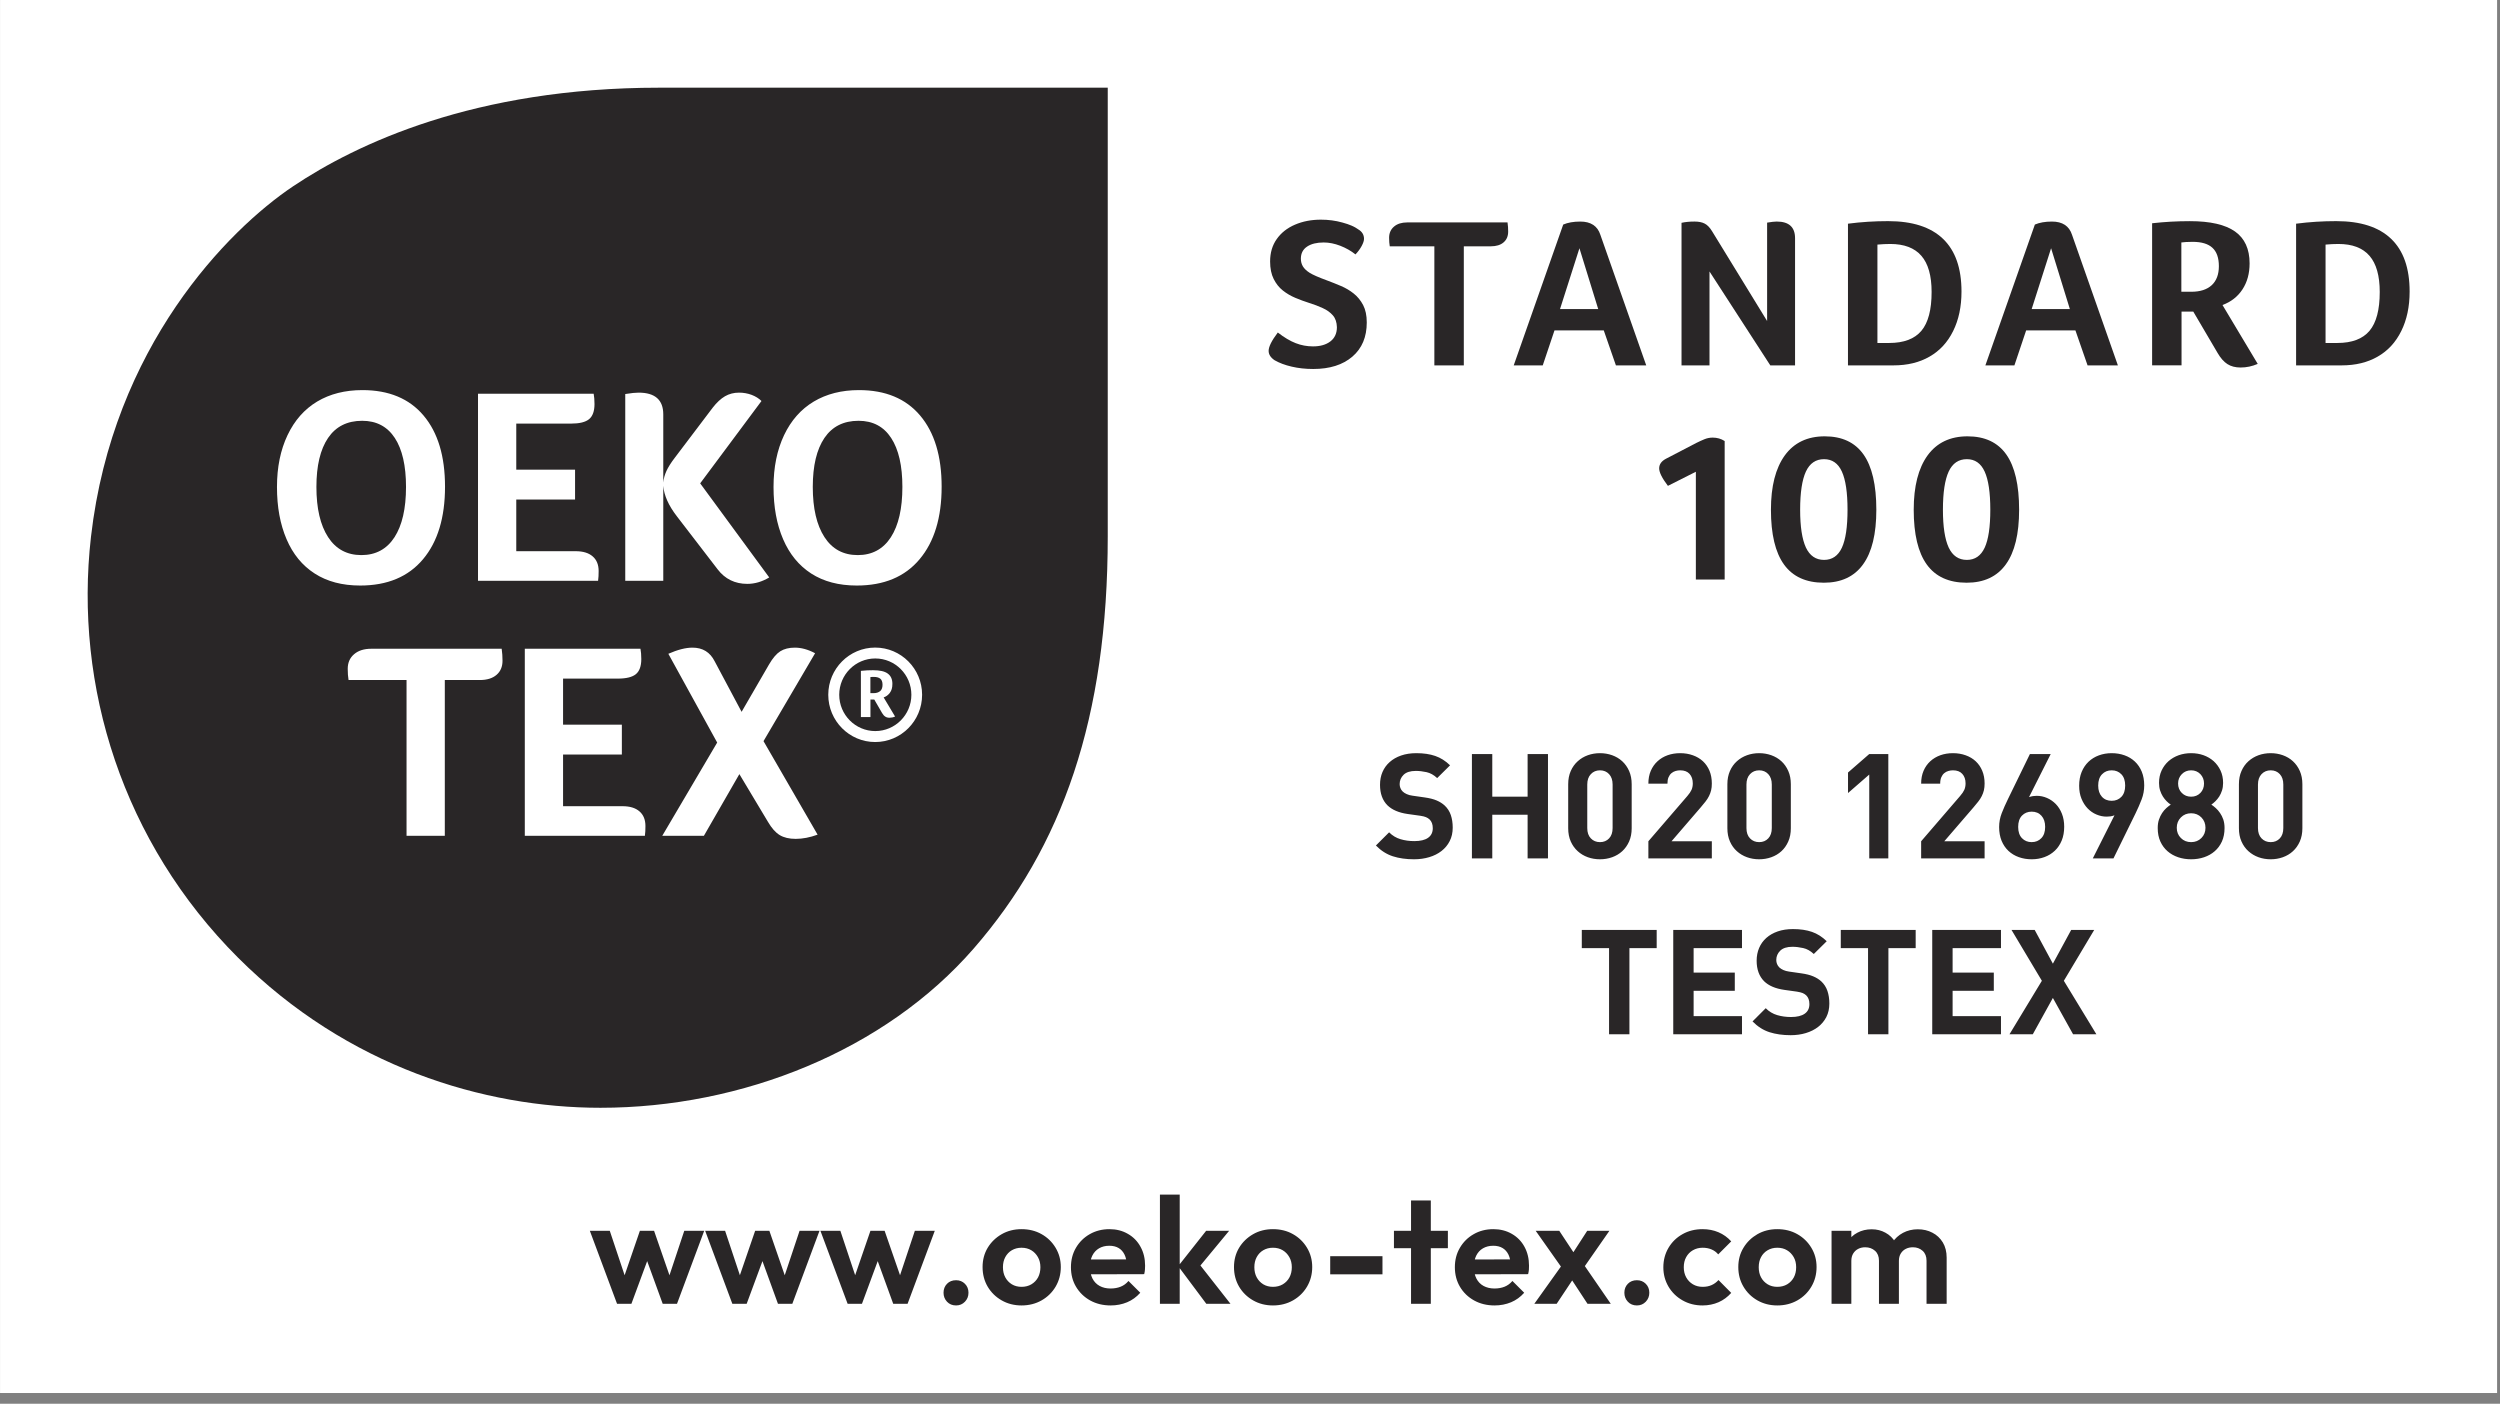<?xml version="1.0" encoding="UTF-8" standalone="no"?>
<!DOCTYPE svg PUBLIC "-//W3C//DTD SVG 1.1//EN" "http://www.w3.org/Graphics/SVG/1.1/DTD/svg11.dtd">
<svg width="100%" height="100%" viewBox="0 0 187 105" version="1.1" xmlns="http://www.w3.org/2000/svg" xmlns:xlink="http://www.w3.org/1999/xlink" xml:space="preserve" xmlns:serif="http://www.serif.com/" style="fill-rule:evenodd;clip-rule:evenodd;stroke-linejoin:round;stroke-miterlimit:2;">
    <rect x="0" y="0" width="187" height="105" fill="#808080" stroke="none"/>
    <g transform="matrix(1,0,0,1,-3284.74,-283.601)">
        <g transform="matrix(2.312,0,0,2.312,3273.34,269.313)">
            <rect x="4.932" y="6.18" width="80.787" height="45.068" style="fill:white;"/>
        </g>
        <g transform="matrix(2.312,0,0,2.312,3430.35,373.08)">
            <path d="M0,3.479L0,1.988C0,1.796 -0.042,1.631 -0.124,1.495C-0.208,1.358 -0.319,1.252 -0.46,1.18C-0.6,1.106 -0.758,1.069 -0.934,1.069C-1.11,1.069 -1.27,1.108 -1.413,1.184C-1.557,1.261 -1.672,1.368 -1.762,1.504C-1.852,1.641 -1.902,1.805 -1.912,1.998L-1.545,2.091C-1.545,1.997 -1.524,1.917 -1.484,1.852C-1.443,1.786 -1.389,1.736 -1.323,1.703C-1.256,1.668 -1.178,1.651 -1.09,1.651C-0.967,1.651 -0.863,1.69 -0.777,1.766C-0.693,1.842 -0.651,1.949 -0.651,2.086L-0.651,3.479L0,3.479ZM-1.545,3.479L-1.545,1.959C-1.545,1.776 -1.584,1.619 -1.662,1.487C-1.741,1.355 -1.846,1.252 -1.98,1.18C-2.113,1.106 -2.261,1.069 -2.425,1.069C-2.597,1.069 -2.752,1.106 -2.889,1.18C-3.026,1.252 -3.134,1.356 -3.214,1.489C-3.294,1.624 -3.333,1.782 -3.333,1.963L-3.084,2.091C-3.084,1.997 -3.063,1.917 -3.023,1.852C-2.982,1.786 -2.928,1.736 -2.862,1.703C-2.795,1.668 -2.719,1.651 -2.635,1.651C-2.507,1.651 -2.402,1.69 -2.317,1.766C-2.232,1.842 -2.19,1.949 -2.19,2.086L-2.19,3.479L-1.545,3.479ZM-3.084,1.118L-3.724,1.118L-3.724,3.479L-3.084,3.479L-3.084,1.118ZM-5.792,2.849C-5.883,2.793 -5.955,2.718 -6.005,2.624C-6.056,2.53 -6.08,2.42 -6.08,2.296C-6.08,2.172 -6.056,2.063 -6.005,1.969C-5.955,1.875 -5.883,1.8 -5.792,1.747C-5.702,1.693 -5.597,1.666 -5.48,1.666C-5.359,1.666 -5.253,1.693 -5.165,1.747C-5.075,1.8 -5.003,1.875 -4.949,1.969C-4.895,2.063 -4.869,2.172 -4.869,2.296C-4.869,2.42 -4.894,2.53 -4.944,2.624C-4.995,2.718 -5.066,2.793 -5.159,2.849C-5.252,2.904 -5.359,2.931 -5.48,2.931C-5.597,2.931 -5.702,2.904 -5.792,2.849M-4.829,3.369C-4.637,3.26 -4.486,3.111 -4.375,2.922C-4.264,2.733 -4.209,2.523 -4.209,2.291C-4.209,2.06 -4.265,1.852 -4.378,1.666C-4.49,1.48 -4.642,1.333 -4.832,1.226C-5.023,1.118 -5.238,1.065 -5.48,1.065C-5.718,1.065 -5.931,1.119 -6.123,1.228C-6.313,1.338 -6.464,1.484 -6.574,1.668C-6.686,1.852 -6.741,2.06 -6.741,2.291C-6.741,2.526 -6.686,2.737 -6.574,2.925C-6.464,3.112 -6.313,3.26 -6.123,3.369C-5.931,3.478 -5.718,3.533 -5.48,3.533C-5.238,3.533 -5.022,3.478 -4.829,3.369M-7.378,3.428C-7.22,3.358 -7.085,3.257 -6.97,3.127L-7.382,2.711C-7.447,2.783 -7.521,2.838 -7.606,2.875C-7.691,2.913 -7.786,2.931 -7.895,2.931C-8.012,2.931 -8.117,2.904 -8.21,2.849C-8.303,2.793 -8.375,2.718 -8.427,2.624C-8.479,2.53 -8.505,2.42 -8.505,2.296C-8.505,2.172 -8.479,2.063 -8.427,1.969C-8.375,1.875 -8.303,1.8 -8.21,1.747C-8.117,1.693 -8.012,1.666 -7.895,1.666C-7.79,1.666 -7.694,1.684 -7.609,1.72C-7.522,1.756 -7.45,1.809 -7.391,1.881L-6.97,1.46C-7.088,1.33 -7.225,1.232 -7.382,1.165C-7.537,1.099 -7.709,1.065 -7.895,1.065C-8.135,1.065 -8.353,1.118 -8.544,1.226C-8.737,1.333 -8.888,1.481 -8.999,1.668C-9.109,1.855 -9.166,2.066 -9.166,2.301C-9.166,2.53 -9.109,2.737 -8.999,2.925C-8.888,3.112 -8.737,3.26 -8.544,3.369C-8.353,3.478 -8.137,3.533 -7.899,3.533C-7.711,3.533 -7.536,3.497 -7.378,3.428M-9.735,3.413C-9.658,3.333 -9.62,3.236 -9.62,3.122C-9.62,3.005 -9.658,2.909 -9.735,2.832C-9.812,2.755 -9.907,2.717 -10.021,2.717C-10.142,2.717 -10.239,2.755 -10.314,2.832C-10.389,2.909 -10.427,3.005 -10.427,3.122C-10.427,3.236 -10.389,3.333 -10.314,3.413C-10.239,3.493 -10.142,3.533 -10.021,3.533C-9.907,3.533 -9.812,3.493 -9.735,3.413M-10.911,1.118L-11.629,1.118L-12.191,1.988L-11.816,2.418L-10.911,1.118ZM-12.617,3.479L-12.01,2.565L-12.377,2.13L-13.34,3.479L-12.617,3.479ZM-10.867,3.479L-11.835,2.072L-11.962,1.983L-12.533,1.118L-13.296,1.118L-12.372,2.428L-12.245,2.526L-11.62,3.479L-10.867,3.479ZM-14.093,3.43C-13.93,3.362 -13.789,3.259 -13.668,3.122L-14.049,2.741C-14.121,2.826 -14.206,2.888 -14.303,2.927C-14.401,2.966 -14.51,2.985 -14.631,2.985C-14.764,2.985 -14.881,2.957 -14.983,2.902C-15.084,2.847 -15.16,2.767 -15.215,2.661C-15.269,2.555 -15.296,2.43 -15.296,2.286C-15.296,2.146 -15.27,2.025 -15.22,1.922C-15.169,1.82 -15.097,1.74 -15.002,1.685C-14.907,1.63 -14.797,1.602 -14.67,1.602C-14.549,1.602 -14.448,1.627 -14.367,1.676C-14.286,1.724 -14.222,1.796 -14.176,1.891C-14.131,1.985 -14.106,2.102 -14.103,2.243L-13.839,2.042L-15.53,2.047L-15.53,2.526L-13.541,2.521C-13.528,2.469 -13.519,2.421 -13.516,2.377C-13.513,2.333 -13.512,2.289 -13.512,2.247C-13.512,2.02 -13.561,1.815 -13.658,1.637C-13.755,1.457 -13.893,1.317 -14.068,1.217C-14.245,1.115 -14.444,1.065 -14.665,1.065C-14.9,1.065 -15.112,1.118 -15.3,1.226C-15.49,1.333 -15.638,1.48 -15.747,1.666C-15.857,1.852 -15.911,2.062 -15.911,2.296C-15.911,2.534 -15.855,2.746 -15.745,2.931C-15.635,3.117 -15.482,3.264 -15.288,3.372C-15.094,3.479 -14.874,3.533 -14.626,3.533C-14.434,3.533 -14.257,3.498 -14.093,3.43M-16.137,1.118L-17.882,1.118L-17.882,1.68L-16.137,1.68L-16.137,1.118ZM-16.689,0.136L-17.329,0.136L-17.329,3.479L-16.689,3.479L-16.689,0.136ZM-18.253,1.94L-19.944,1.94L-19.944,2.527L-18.253,2.527L-18.253,1.94ZM-22.11,2.849C-22.201,2.793 -22.271,2.718 -22.322,2.624C-22.373,2.53 -22.398,2.42 -22.398,2.296C-22.398,2.172 -22.373,2.063 -22.322,1.969C-22.271,1.875 -22.201,1.8 -22.11,1.747C-22.018,1.693 -21.914,1.666 -21.797,1.666C-21.676,1.666 -21.571,1.693 -21.481,1.747C-21.392,1.8 -21.32,1.875 -21.267,1.969C-21.213,2.063 -21.186,2.172 -21.186,2.296C-21.186,2.42 -21.212,2.53 -21.262,2.624C-21.312,2.718 -21.384,2.793 -21.477,2.849C-21.57,2.904 -21.676,2.931 -21.797,2.931C-21.914,2.931 -22.018,2.904 -22.11,2.849M-21.147,3.369C-20.955,3.26 -20.804,3.111 -20.692,2.922C-20.582,2.733 -20.526,2.523 -20.526,2.291C-20.526,2.06 -20.583,1.852 -20.695,1.666C-20.807,1.48 -20.958,1.333 -21.149,1.226C-21.339,1.118 -21.556,1.065 -21.797,1.065C-22.034,1.065 -22.249,1.119 -22.439,1.228C-22.63,1.338 -22.781,1.484 -22.892,1.668C-23.002,1.852 -23.057,2.06 -23.057,2.291C-23.057,2.526 -23.002,2.737 -22.892,2.925C-22.781,3.112 -22.63,3.26 -22.439,3.369C-22.249,3.478 -22.034,3.533 -21.797,3.533C-21.556,3.533 -21.339,3.478 -21.147,3.369M-24.813,-0.054L-25.453,-0.054L-25.453,3.479L-24.813,3.479L-24.813,-0.054ZM-23.171,3.479L-24.256,2.096L-24.281,2.408L-23.214,1.118L-23.958,1.118L-24.862,2.262L-23.953,3.479L-23.171,3.479ZM-26.514,3.43C-26.351,3.362 -26.21,3.259 -26.089,3.122L-26.471,2.741C-26.542,2.826 -26.626,2.888 -26.725,2.927C-26.822,2.966 -26.932,2.985 -27.052,2.985C-27.185,2.985 -27.303,2.957 -27.404,2.902C-27.504,2.847 -27.582,2.767 -27.636,2.661C-27.689,2.555 -27.716,2.43 -27.716,2.286C-27.716,2.146 -27.692,2.025 -27.641,1.922C-27.59,1.82 -27.517,1.74 -27.423,1.685C-27.329,1.63 -27.219,1.602 -27.091,1.602C-26.971,1.602 -26.869,1.627 -26.788,1.676C-26.706,1.724 -26.643,1.796 -26.597,1.891C-26.552,1.985 -26.527,2.102 -26.524,2.243L-26.261,2.042L-27.951,2.047L-27.951,2.526L-25.962,2.521C-25.949,2.469 -25.941,2.421 -25.938,2.377C-25.935,2.333 -25.933,2.289 -25.933,2.247C-25.933,2.02 -25.981,1.815 -26.08,1.637C-26.177,1.457 -26.314,1.317 -26.49,1.217C-26.665,1.115 -26.865,1.065 -27.086,1.065C-27.32,1.065 -27.532,1.118 -27.722,1.226C-27.91,1.333 -28.06,1.48 -28.169,1.666C-28.278,1.852 -28.332,2.062 -28.332,2.296C-28.332,2.534 -28.277,2.746 -28.166,2.931C-28.055,3.117 -27.903,3.264 -27.709,3.372C-27.515,3.479 -27.294,3.533 -27.046,3.533C-26.855,3.533 -26.677,3.498 -26.514,3.43M-30.244,2.849C-30.335,2.793 -30.405,2.718 -30.456,2.624C-30.507,2.53 -30.532,2.42 -30.532,2.296C-30.532,2.172 -30.507,2.063 -30.456,1.969C-30.405,1.875 -30.335,1.8 -30.244,1.747C-30.152,1.693 -30.048,1.666 -29.931,1.666C-29.81,1.666 -29.705,1.693 -29.615,1.747C-29.526,1.8 -29.454,1.875 -29.401,1.969C-29.347,2.063 -29.32,2.172 -29.32,2.296C-29.32,2.42 -29.346,2.53 -29.395,2.624C-29.446,2.718 -29.518,2.793 -29.611,2.849C-29.704,2.904 -29.81,2.931 -29.931,2.931C-30.048,2.931 -30.152,2.904 -30.244,2.849M-29.281,3.369C-29.089,3.26 -28.938,3.111 -28.826,2.922C-28.716,2.733 -28.66,2.523 -28.66,2.291C-28.66,2.06 -28.717,1.852 -28.829,1.666C-28.941,1.48 -29.092,1.333 -29.283,1.226C-29.474,1.118 -29.69,1.065 -29.931,1.065C-30.168,1.065 -30.383,1.119 -30.573,1.228C-30.764,1.338 -30.915,1.484 -31.026,1.668C-31.136,1.852 -31.191,2.06 -31.191,2.291C-31.191,2.526 -31.136,2.737 -31.026,2.925C-30.915,3.112 -30.764,3.26 -30.573,3.369C-30.383,3.478 -30.168,3.533 -29.931,3.533C-29.69,3.533 -29.473,3.478 -29.281,3.369M-31.762,3.413C-31.685,3.333 -31.647,3.236 -31.647,3.122C-31.647,3.005 -31.685,2.909 -31.762,2.832C-31.839,2.755 -31.934,2.717 -32.048,2.717C-32.168,2.717 -32.266,2.755 -32.341,2.832C-32.416,2.909 -32.454,3.005 -32.454,3.122C-32.454,3.236 -32.416,3.333 -32.341,3.413C-32.266,3.493 -32.168,3.533 -32.048,3.533C-31.934,3.533 -31.839,3.493 -31.762,3.413M-35.093,3.479L-34.492,1.852L-34.673,1.852L-34.082,3.479L-33.617,3.479L-32.737,1.118L-33.382,1.118L-33.954,2.834L-33.763,2.839L-34.36,1.118L-34.819,1.118L-35.411,2.839L-35.22,2.834L-35.792,1.118L-36.437,1.118L-35.557,3.479L-35.093,3.479ZM-38.823,3.479L-38.221,1.852L-38.402,1.852L-37.811,3.479L-37.346,3.479L-36.467,1.118L-37.112,1.118L-37.684,2.834L-37.494,2.839L-38.089,1.118L-38.549,1.118L-39.14,2.839L-38.95,2.834L-39.521,1.118L-40.166,1.118L-39.287,3.479L-38.823,3.479ZM-42.552,3.479L-41.951,1.852L-42.132,1.852L-41.54,3.479L-41.077,3.479L-40.197,1.118L-40.842,1.118L-41.413,2.834L-41.223,2.839L-41.819,1.118L-42.278,1.118L-42.869,2.839L-42.679,2.834L-43.252,1.118L-43.897,1.118L-43.017,3.479L-42.552,3.479Z" style="fill:rgb(41,38,39);fill-rule:nonzero;"/>
        </g>
        <g transform="matrix(2.312,0,0,2.312,3380.32,302.76)">
            <path d="M0,2.471C0.207,2.632 0.401,2.747 0.58,2.816C0.759,2.886 0.946,2.92 1.139,2.92C1.374,2.92 1.561,2.866 1.702,2.758C1.842,2.65 1.912,2.496 1.912,2.299C1.907,2.138 1.864,2.01 1.781,1.916C1.698,1.821 1.589,1.742 1.453,1.681C1.317,1.618 1.169,1.562 1.008,1.512C0.861,1.465 0.713,1.411 0.566,1.349C0.419,1.287 0.284,1.208 0.162,1.111C0.04,1.015 -0.058,0.89 -0.134,0.738C-0.21,0.586 -0.249,0.398 -0.249,0.173C-0.249,-0.109 -0.178,-0.35 -0.035,-0.552C0.108,-0.755 0.305,-0.911 0.555,-1.018C0.806,-1.126 1.086,-1.18 1.394,-1.18C1.634,-1.18 1.866,-1.15 2.091,-1.087C2.317,-1.026 2.485,-0.953 2.596,-0.87C2.725,-0.796 2.789,-0.693 2.789,-0.559C2.789,-0.499 2.764,-0.423 2.713,-0.328C2.662,-0.234 2.596,-0.143 2.513,-0.056C2.37,-0.17 2.206,-0.263 2.022,-0.335C1.838,-0.406 1.659,-0.442 1.484,-0.442C1.259,-0.442 1.079,-0.398 0.946,-0.308C0.812,-0.218 0.746,-0.088 0.746,0.083C0.746,0.175 0.768,0.257 0.811,0.331C0.855,0.404 0.928,0.474 1.028,0.538C1.13,0.603 1.319,0.686 1.595,0.787C1.742,0.842 1.891,0.901 2.044,0.966C2.195,1.03 2.333,1.112 2.457,1.211C2.582,1.311 2.682,1.434 2.761,1.584C2.839,1.734 2.878,1.921 2.878,2.146C2.878,2.616 2.724,2.984 2.413,3.251C2.102,3.518 1.68,3.651 1.146,3.651C0.897,3.651 0.665,3.626 0.449,3.575C0.233,3.525 0.049,3.456 -0.104,3.368C-0.233,3.281 -0.297,3.18 -0.297,3.064C-0.297,2.931 -0.198,2.733 0,2.471" style="fill:rgb(41,38,39);fill-rule:nonzero;"/>
        </g>
        <g transform="matrix(2.312,0,0,2.312,3392.03,309.144)">
            <path d="M0,-3.079L-1.443,-3.079C-1.457,-3.161 -1.464,-3.253 -1.464,-3.355C-1.464,-3.507 -1.41,-3.628 -1.304,-3.718C-1.198,-3.808 -1.057,-3.852 -0.877,-3.852L2.367,-3.852C2.382,-3.756 2.388,-3.656 2.388,-3.555C2.388,-3.408 2.339,-3.292 2.24,-3.207C2.141,-3.121 2.002,-3.079 1.822,-3.079L0.953,-3.079L0.953,0.773L0,0.773L0,-3.079Z" style="fill:rgb(41,38,39);fill-rule:nonzero;"/>
        </g>
        <g transform="matrix(2.312,0,0,2.312,3405.61,300.174)">
            <path d="M0,4.653L-0.393,3.521L-1.987,3.521L-2.367,4.653L-3.306,4.653L-1.705,0.097C-1.558,0.033 -1.373,0 -1.152,0C-0.812,0 -0.595,0.143 -0.503,0.428L0.981,4.653L0,4.653ZM-1.18,0.863L-1.808,2.83L-0.573,2.83L-1.18,0.863Z" style="fill:rgb(41,38,39);fill-rule:nonzero;"/>
        </g>
        <g transform="matrix(2.312,0,0,2.312,3419.01,300.173)">
            <path d="M0,4.653L-0.801,4.653L-2.768,1.615L-2.768,4.653L-3.673,4.653L-3.673,0.041C-3.553,0.014 -3.412,0 -3.252,0C-3.118,0 -3.008,0.022 -2.924,0.066C-2.838,0.11 -2.759,0.191 -2.686,0.311L-0.904,3.218L-0.904,0.035C-0.766,0.012 -0.663,0 -0.593,0C-0.198,0 0,0.18 0,0.538L0,4.653Z" style="fill:rgb(41,38,39);fill-rule:nonzero;"/>
        </g>
        <g transform="matrix(2.312,0,0,2.312,3431.46,305.665)">
            <path d="M0,-0.111C0,0.377 -0.09,0.803 -0.27,1.166C-0.449,1.53 -0.704,1.806 -1.033,1.994C-1.362,2.184 -1.751,2.278 -2.202,2.278L-3.673,2.278L-3.673,-2.306C-3.244,-2.362 -2.812,-2.389 -2.375,-2.389C-1.588,-2.389 -0.996,-2.198 -0.598,-1.816C-0.199,-1.434 0,-0.865 0,-0.111M-0.967,-0.097C-0.967,-0.622 -1.077,-1.012 -1.298,-1.267C-1.519,-1.523 -1.854,-1.65 -2.306,-1.65C-2.435,-1.65 -2.573,-1.643 -2.72,-1.63L-2.72,1.553L-2.34,1.553C-1.866,1.553 -1.519,1.422 -1.298,1.16C-1.077,0.897 -0.967,0.479 -0.967,-0.097" style="fill:rgb(41,38,39);fill-rule:nonzero;"/>
        </g>
        <g transform="matrix(2.312,0,0,2.312,3440.89,300.174)">
            <path d="M0,4.653L-0.393,3.521L-1.987,3.521L-2.367,4.653L-3.306,4.653L-1.705,0.097C-1.558,0.033 -1.373,0 -1.152,0C-0.812,0 -0.595,0.143 -0.503,0.428L0.981,4.653L0,4.653ZM-1.18,0.863L-1.808,2.83L-0.573,2.83L-1.18,0.863Z" style="fill:rgb(41,38,39);fill-rule:nonzero;"/>
        </g>
        <g transform="matrix(2.312,0,0,2.312,3453.01,307.933)">
            <path d="M0,-2.003C0,-1.676 -0.077,-1.396 -0.231,-1.161C-0.385,-0.926 -0.601,-0.758 -0.877,-0.656L0.263,1.249C0.083,1.327 -0.101,1.366 -0.29,1.366C-0.46,1.366 -0.603,1.329 -0.718,1.255C-0.832,1.182 -0.939,1.062 -1.035,0.896L-1.822,-0.443L-2.202,-0.443L-2.202,1.296L-3.154,1.296L-3.154,-3.301C-2.758,-3.346 -2.351,-3.369 -1.932,-3.369C-1.274,-3.369 -0.788,-3.258 -0.472,-3.035C-0.157,-2.812 0,-2.467 0,-2.003M-0.994,-1.913C-0.994,-2.179 -1.063,-2.378 -1.201,-2.506C-1.339,-2.635 -1.552,-2.7 -1.842,-2.7C-1.926,-2.7 -1.997,-2.698 -2.057,-2.694C-2.116,-2.688 -2.167,-2.684 -2.208,-2.68L-2.208,-1.085L-1.885,-1.085C-1.599,-1.085 -1.379,-1.156 -1.225,-1.298C-1.071,-1.441 -0.994,-1.646 -0.994,-1.913" style="fill:rgb(41,38,39);fill-rule:nonzero;"/>
        </g>
        <g transform="matrix(2.312,0,0,2.312,3464.98,305.665)">
            <path d="M0,-0.111C0,0.377 -0.09,0.803 -0.27,1.166C-0.449,1.53 -0.704,1.806 -1.033,1.994C-1.362,2.184 -1.751,2.278 -2.202,2.278L-3.673,2.278L-3.673,-2.306C-3.244,-2.362 -2.812,-2.389 -2.375,-2.389C-1.588,-2.389 -0.996,-2.198 -0.598,-1.816C-0.199,-1.434 0,-0.865 0,-0.111M-0.967,-0.097C-0.967,-0.622 -1.077,-1.012 -1.298,-1.267C-1.519,-1.523 -1.854,-1.65 -2.306,-1.65C-2.435,-1.65 -2.573,-1.643 -2.72,-1.63L-2.72,1.553L-2.34,1.553C-1.866,1.553 -1.519,1.422 -1.298,1.16C-1.077,0.897 -0.967,0.479 -0.967,-0.097" style="fill:rgb(41,38,39);fill-rule:nonzero;"/>
        </g>
        <g transform="matrix(2.312,0,0,2.312,3411.59,316.334)">
            <path d="M0,4.591L0,1.105L-0.904,1.561C-1.093,1.312 -1.187,1.124 -1.187,0.995C-1.187,0.866 -1.114,0.762 -0.967,0.684L0.014,0.173C0.106,0.127 0.195,0.087 0.279,0.052C0.365,0.017 0.454,0 0.546,0C0.687,0 0.817,0.037 0.932,0.111L0.932,4.591L0,4.591Z" style="fill:rgb(41,38,39);fill-rule:nonzero;"/>
        </g>
        <g transform="matrix(2.312,0,0,2.312,3425.09,321.697)">
            <path d="M0,0.014C0,0.797 -0.143,1.386 -0.429,1.781C-0.713,2.177 -1.137,2.375 -1.698,2.375C-2.273,2.375 -2.703,2.179 -2.986,1.788C-3.269,1.397 -3.41,0.805 -3.41,0.014C-3.41,-0.745 -3.26,-1.33 -2.962,-1.743C-2.663,-2.154 -2.232,-2.361 -1.67,-2.361C-1.11,-2.361 -0.691,-2.165 -0.415,-1.774C-0.139,-1.382 0,-0.787 0,0.014M-0.932,0.014C-0.932,-0.542 -0.993,-0.955 -1.115,-1.221C-1.237,-1.489 -1.429,-1.622 -1.692,-1.622C-1.958,-1.622 -2.154,-1.489 -2.279,-1.221C-2.402,-0.955 -2.465,-0.542 -2.465,0.014C-2.465,0.562 -2.402,0.969 -2.279,1.236C-2.154,1.502 -1.958,1.637 -1.692,1.637C-1.429,1.637 -1.237,1.505 -1.115,1.243C-0.993,0.981 -0.932,0.57 -0.932,0.014" style="fill:rgb(41,38,39);fill-rule:nonzero;"/>
        </g>
        <g transform="matrix(2.312,0,0,2.312,3435.77,321.697)">
            <path d="M0,0.014C0,0.797 -0.143,1.386 -0.429,1.781C-0.713,2.177 -1.137,2.375 -1.698,2.375C-2.273,2.375 -2.703,2.179 -2.986,1.788C-3.269,1.397 -3.41,0.805 -3.41,0.014C-3.41,-0.745 -3.26,-1.33 -2.962,-1.743C-2.663,-2.154 -2.232,-2.361 -1.67,-2.361C-1.11,-2.361 -0.691,-2.165 -0.415,-1.774C-0.139,-1.382 0,-0.787 0,0.014M-0.932,0.014C-0.932,-0.542 -0.993,-0.955 -1.115,-1.221C-1.237,-1.489 -1.429,-1.622 -1.691,-1.622C-1.958,-1.622 -2.154,-1.489 -2.279,-1.221C-2.402,-0.955 -2.465,-0.542 -2.465,0.014C-2.465,0.562 -2.402,0.969 -2.279,1.236C-2.154,1.502 -1.958,1.637 -1.691,1.637C-1.429,1.637 -1.237,1.505 -1.115,1.243C-0.993,0.981 -0.932,0.57 -0.932,0.014" style="fill:rgb(41,38,39);fill-rule:nonzero;"/>
        </g>
        <g transform="matrix(2.312,0,0,2.312,3314.25,316.415)">
            <path d="M0,3.187C0.248,2.802 0.372,2.26 0.372,1.562C0.372,0.875 0.251,0.346 0.009,-0.024C-0.234,-0.394 -0.585,-0.579 -1.046,-0.579C-1.531,-0.579 -1.899,-0.394 -2.15,-0.024C-2.401,0.346 -2.527,0.875 -2.527,1.562C-2.527,2.254 -2.401,2.794 -2.15,3.183C-1.899,3.571 -1.539,3.766 -1.073,3.766C-0.606,3.766 -0.249,3.572 0,3.187" style="fill:rgb(41,38,39);fill-rule:nonzero;"/>
        </g>
        <g transform="matrix(2.312,0,0,2.312,3348.96,325.122)">
            <path d="M0,-4.345C-0.485,-4.345 -0.853,-4.16 -1.104,-3.79C-1.355,-3.419 -1.481,-2.891 -1.481,-2.204C-1.481,-1.512 -1.355,-0.972 -1.104,-0.583C-0.853,-0.195 -0.494,0 -0.027,0C0.439,0 0.797,-0.194 1.046,-0.579C1.294,-0.964 1.418,-1.506 1.418,-2.204C1.418,-2.891 1.297,-3.419 1.054,-3.79C0.812,-4.16 0.461,-4.345 0,-4.345" style="fill:rgb(41,38,39);fill-rule:nonzero;"/>
        </g>
        <g transform="matrix(2.312,0,0,2.312,3334.05,366.463)">
            <path d="M0,-33.003C-5.988,-33.003 -9.81,-31.174 -11.842,-29.815C-13.949,-28.406 -17.678,-24.624 -18.384,-18.477C-18.94,-13.626 -17.347,-8.578 -13.628,-4.858C-10.086,-1.32 -5.661,0 -1.902,0C2.685,0 7.305,-1.855 10.173,-5.151C13.041,-8.447 14.511,-12.605 14.511,-18.489L14.511,-33.003L0,-33.003M-1.099,-23.092C-0.907,-23.123 -0.763,-23.137 -0.668,-23.137C-0.135,-23.137 0.131,-22.903 0.131,-22.433L0.131,-20.229C0.143,-20.356 0.178,-20.48 0.234,-20.604C0.291,-20.727 0.379,-20.867 0.499,-21.024L1.729,-22.649C1.86,-22.818 1.994,-22.942 2.128,-23.02C2.263,-23.098 2.414,-23.137 2.581,-23.137C2.725,-23.137 2.86,-23.113 2.99,-23.065C3.118,-23.016 3.224,-22.95 3.308,-22.866L1.325,-20.202L3.559,-17.158C3.327,-17.019 3.09,-16.95 2.85,-16.95C2.45,-16.95 2.129,-17.107 1.89,-17.42L0.571,-19.136C0.302,-19.485 0.155,-19.813 0.131,-20.121L0.131,-17.05L-1.099,-17.05L-1.099,-23.092ZM-5.863,-23.101L-2.121,-23.101C-2.104,-23.011 -2.094,-22.899 -2.094,-22.767C-2.094,-22.539 -2.153,-22.375 -2.269,-22.279C-2.386,-22.182 -2.582,-22.135 -2.857,-22.135L-4.625,-22.135L-4.625,-20.644L-2.723,-20.644L-2.723,-19.679L-4.625,-19.679L-4.625,-18.007L-2.705,-18.007C-2.465,-18.007 -2.281,-17.951 -2.153,-17.839C-2.025,-17.729 -1.96,-17.571 -1.96,-17.365C-1.96,-17.299 -1.961,-17.244 -1.964,-17.199C-1.967,-17.153 -1.972,-17.104 -1.978,-17.049L-5.863,-17.049L-5.863,-23.101ZM-12.057,-18.395C-12.264,-18.877 -12.367,-19.44 -12.367,-20.084C-12.367,-20.723 -12.253,-21.281 -12.026,-21.76C-11.799,-22.239 -11.479,-22.601 -11.066,-22.849C-10.653,-23.095 -10.166,-23.219 -9.603,-23.219C-8.747,-23.219 -8.088,-22.945 -7.625,-22.397C-7.161,-21.848 -6.93,-21.081 -6.93,-20.094C-6.93,-19.095 -7.167,-18.311 -7.643,-17.746C-8.118,-17.18 -8.796,-16.896 -9.675,-16.896C-10.256,-16.896 -10.746,-17.026 -11.147,-17.285C-11.548,-17.543 -11.852,-17.914 -12.057,-18.395M-5.263,-14.007C-5.392,-13.895 -5.573,-13.839 -5.805,-13.839L-6.937,-13.839L-6.937,-8.8L-8.175,-8.8L-8.175,-13.839L-10.051,-13.839C-10.069,-13.948 -10.078,-14.068 -10.078,-14.201C-10.078,-14.4 -10.009,-14.558 -9.871,-14.675C-9.734,-14.793 -9.548,-14.851 -9.315,-14.851L-5.097,-14.851C-5.079,-14.724 -5.07,-14.595 -5.07,-14.463C-5.07,-14.27 -5.134,-14.118 -5.263,-14.007M-0.45,-8.948C-0.453,-8.903 -0.458,-8.854 -0.464,-8.799L-4.349,-8.799L-4.349,-14.851L-0.607,-14.851C-0.59,-14.76 -0.58,-14.65 -0.58,-14.517C-0.58,-14.288 -0.639,-14.125 -0.755,-14.029C-0.872,-13.933 -1.068,-13.885 -1.343,-13.885L-3.111,-13.885L-3.111,-12.394L-1.209,-12.394L-1.209,-11.428L-3.111,-11.428L-3.111,-9.757L-1.191,-9.757C-0.951,-9.757 -0.767,-9.702 -0.639,-9.589C-0.511,-9.479 -0.446,-9.321 -0.446,-9.116C-0.446,-9.049 -0.447,-8.994 -0.45,-8.948M4.415,-8.7C4.205,-8.7 4.033,-8.741 3.899,-8.822C3.764,-8.903 3.637,-9.047 3.517,-9.252L2.593,-10.795L1.445,-8.799L0.098,-8.799L1.875,-11.816L0.295,-14.688C0.595,-14.82 0.855,-14.887 1.076,-14.887C1.406,-14.887 1.645,-14.74 1.794,-14.445L2.665,-12.81L3.554,-14.345C3.673,-14.55 3.794,-14.691 3.916,-14.769C4.04,-14.847 4.197,-14.887 4.388,-14.887C4.597,-14.887 4.816,-14.827 5.043,-14.706L3.374,-11.862L5.124,-8.836C4.872,-8.745 4.636,-8.7 4.415,-8.7M6.987,-11.833C6.15,-11.833 5.469,-12.518 5.469,-13.362C5.469,-14.204 6.15,-14.889 6.987,-14.889C7.825,-14.889 8.505,-14.204 8.505,-13.362C8.505,-12.518 7.825,-11.833 6.987,-11.833M8.423,-17.746C7.948,-17.179 7.27,-16.896 6.39,-16.896C5.81,-16.896 5.32,-17.026 4.918,-17.284C4.518,-17.543 4.215,-17.913 4.008,-18.395C3.801,-18.877 3.698,-19.44 3.698,-20.085C3.698,-20.722 3.812,-21.281 4.039,-21.761C4.266,-22.239 4.587,-22.601 4.999,-22.848C5.413,-23.095 5.9,-23.219 6.462,-23.219C7.318,-23.219 7.977,-22.945 8.441,-22.397C8.905,-21.848 9.137,-21.081 9.137,-20.094C9.137,-19.094 8.899,-18.311 8.423,-17.746" style="fill:rgb(41,38,39);fill-rule:nonzero;"/>
        </g>
        <g transform="matrix(2.312,0,0,2.312,3350.12,335.449)">
            <path d="M0,-0.525C-0.029,-0.525 -0.05,-0.525 -0.069,-0.524C-0.09,-0.522 -0.105,-0.522 -0.119,-0.52L-0.119,0L-0.014,0C0.075,0 0.146,-0.024 0.197,-0.066C0.248,-0.11 0.274,-0.179 0.274,-0.271C0.274,-0.365 0.248,-0.43 0.2,-0.469C0.15,-0.507 0.084,-0.525 0,-0.525" style="fill:rgb(41,38,39);fill-rule:nonzero;"/>
        </g>
        <g transform="matrix(2.312,0,0,2.312,3350.21,338.285)">
            <path d="M0,-2.349C-0.643,-2.349 -1.166,-1.822 -1.166,-1.174C-1.166,-0.527 -0.643,0 0,0C0.644,0 1.168,-0.527 1.168,-1.174C1.168,-1.822 0.644,-2.349 0,-2.349M0.552,-0.441C0.519,-0.435 0.489,-0.431 0.461,-0.431C0.406,-0.431 0.36,-0.443 0.324,-0.468C0.286,-0.492 0.252,-0.53 0.221,-0.583L-0.032,-1.02L-0.156,-1.02L-0.156,-0.454L-0.465,-0.454L-0.465,-1.948C-0.396,-1.955 -0.328,-1.96 -0.259,-1.965C-0.188,-1.968 -0.127,-1.969 -0.07,-1.969C0.147,-1.969 0.305,-1.934 0.404,-1.86C0.505,-1.786 0.554,-1.676 0.554,-1.527C0.554,-1.463 0.547,-1.407 0.533,-1.36C0.519,-1.313 0.496,-1.27 0.469,-1.233C0.442,-1.198 0.41,-1.168 0.377,-1.143C0.344,-1.12 0.309,-1.101 0.271,-1.089L0.641,-0.47C0.612,-0.458 0.584,-0.447 0.552,-0.441" style="fill:rgb(41,38,39);fill-rule:nonzero;"/>
        </g>
        <g transform="matrix(2.312,0,0,2.312,3408.66,359.609)">
            <path d="M0,-2.201L0,-2.789L-2.423,-2.789L-2.423,-2.201L-1.541,-2.201L-1.541,0.587L-0.882,0.587L-0.882,-2.201L0,-2.201ZM2.76,0.587L2.76,-0.001L1.195,-0.001L1.195,-0.821L2.527,-0.821L2.527,-1.409L1.195,-1.409L1.195,-2.201L2.76,-2.201L2.76,-2.789L0.536,-2.789L0.536,0.587L2.76,0.587ZM5.524,-0.816C5.483,-0.936 5.417,-1.039 5.325,-1.125C5.252,-1.191 5.166,-1.245 5.064,-1.288C4.963,-1.331 4.835,-1.363 4.68,-1.385L4.282,-1.442C4.212,-1.452 4.152,-1.468 4.099,-1.492C4.047,-1.516 4.004,-1.543 3.969,-1.575C3.934,-1.61 3.909,-1.648 3.893,-1.689C3.877,-1.73 3.869,-1.773 3.869,-1.817C3.869,-1.934 3.912,-2.034 3.997,-2.118C4.083,-2.202 4.214,-2.244 4.391,-2.244C4.502,-2.244 4.618,-2.23 4.74,-2.203C4.861,-2.176 4.976,-2.112 5.083,-2.011L5.501,-2.424C5.355,-2.566 5.196,-2.667 5.022,-2.727C4.848,-2.787 4.644,-2.817 4.41,-2.817C4.227,-2.817 4.062,-2.792 3.917,-2.742C3.771,-2.691 3.648,-2.621 3.547,-2.531C3.446,-2.44 3.368,-2.333 3.315,-2.208C3.261,-2.083 3.234,-1.945 3.234,-1.793C3.234,-1.512 3.315,-1.291 3.476,-1.129C3.624,-0.984 3.843,-0.891 4.13,-0.85L4.538,-0.793C4.617,-0.78 4.678,-0.765 4.721,-0.748C4.763,-0.73 4.802,-0.706 4.837,-0.674C4.906,-0.608 4.941,-0.513 4.941,-0.39C4.941,-0.254 4.891,-0.15 4.789,-0.079C4.688,-0.008 4.54,0.028 4.344,0.028C4.186,0.028 4.037,0.007 3.898,-0.034C3.759,-0.075 3.635,-0.149 3.528,-0.257L3.101,0.17C3.266,0.338 3.448,0.454 3.649,0.519C3.85,0.583 4.078,0.616 4.334,0.616C4.511,0.616 4.676,0.593 4.827,0.547C4.979,0.501 5.111,0.435 5.223,0.348C5.335,0.261 5.424,0.154 5.489,0.028C5.554,-0.099 5.586,-0.244 5.586,-0.409C5.586,-0.56 5.565,-0.696 5.524,-0.816M8.379,-2.201L8.379,-2.789L5.956,-2.789L5.956,-2.201L6.838,-2.201L6.838,0.587L7.497,0.587L7.497,-2.201L8.379,-2.201ZM11.139,0.587L11.139,-0.001L9.574,-0.001L9.574,-0.821L10.907,-0.821L10.907,-1.409L9.574,-1.409L9.574,-2.201L11.139,-2.201L11.139,-2.789L8.915,-2.789L8.915,0.587L11.139,0.587ZM14.226,0.587L13.173,-1.144L14.155,-2.789L13.41,-2.789L12.818,-1.698L12.23,-2.789L11.48,-2.789L12.462,-1.144L11.414,0.587L12.168,0.587L12.818,-0.589L13.472,0.587L14.226,0.587Z" style="fill:rgb(41,38,39);fill-rule:nonzero;"/>
        </g>
        <g transform="matrix(2.312,0,0,2.312,3393.26,343.249)">
            <path d="M0,0.569C-0.041,0.449 -0.108,0.346 -0.199,0.261C-0.272,0.194 -0.359,0.14 -0.46,0.097C-0.561,0.054 -0.689,0.022 -0.844,-0L-1.242,-0.057C-1.312,-0.066 -1.373,-0.083 -1.425,-0.107C-1.477,-0.13 -1.521,-0.158 -1.555,-0.19C-1.59,-0.224 -1.615,-0.262 -1.631,-0.304C-1.647,-0.345 -1.655,-0.387 -1.655,-0.432C-1.655,-0.548 -1.612,-0.649 -1.527,-0.733C-1.442,-0.816 -1.31,-0.858 -1.133,-0.858C-1.023,-0.858 -0.907,-0.845 -0.785,-0.818C-0.663,-0.791 -0.549,-0.727 -0.441,-0.626L-0.024,-1.039C-0.169,-1.181 -0.329,-1.282 -0.503,-1.342C-0.677,-1.402 -0.88,-1.432 -1.114,-1.432C-1.298,-1.432 -1.462,-1.407 -1.608,-1.356C-1.753,-1.306 -1.876,-1.235 -1.977,-1.145C-2.079,-1.055 -2.156,-0.948 -2.21,-0.823C-2.264,-0.698 -2.29,-0.56 -2.29,-0.408C-2.29,-0.126 -2.21,0.095 -2.049,0.256C-1.9,0.401 -1.682,0.495 -1.394,0.536L-0.986,0.593C-0.907,0.605 -0.846,0.62 -0.804,0.638C-0.761,0.655 -0.722,0.68 -0.688,0.711C-0.618,0.778 -0.583,0.872 -0.583,0.996C-0.583,1.132 -0.634,1.235 -0.735,1.306C-0.836,1.378 -0.985,1.413 -1.181,1.413C-1.339,1.413 -1.487,1.393 -1.627,1.351C-1.766,1.31 -1.889,1.236 -1.996,1.129L-2.423,1.555C-2.259,1.723 -2.076,1.839 -1.875,1.904C-1.675,1.969 -1.446,2.001 -1.19,2.001C-1.013,2.001 -0.849,1.978 -0.697,1.932C-0.545,1.887 -0.413,1.82 -0.301,1.733C-0.189,1.646 -0.1,1.54 -0.036,1.413C0.029,1.287 0.062,1.141 0.062,0.977C0.062,0.825 0.041,0.689 0,0.569M3.144,1.973L3.144,-1.404L2.485,-1.404L2.485,-0.024L1.342,-0.024L1.342,-1.404L0.683,-1.404L0.683,1.973L1.342,1.973L1.342,0.56L2.485,0.56L2.485,1.973L3.144,1.973ZM5.852,-0.427C5.852,-0.588 5.824,-0.731 5.769,-0.856C5.713,-0.981 5.639,-1.086 5.546,-1.171C5.452,-1.257 5.343,-1.321 5.219,-1.366C5.094,-1.41 4.963,-1.432 4.827,-1.432C4.688,-1.432 4.557,-1.41 4.434,-1.366C4.31,-1.321 4.201,-1.257 4.107,-1.171C4.012,-1.086 3.937,-0.981 3.881,-0.856C3.826,-0.731 3.798,-0.588 3.798,-0.427L3.798,0.996C3.798,1.157 3.826,1.3 3.881,1.425C3.937,1.55 4.012,1.655 4.107,1.74C4.201,1.826 4.31,1.89 4.434,1.935C4.557,1.979 4.688,2.001 4.827,2.001C4.963,2.001 5.094,1.979 5.219,1.935C5.343,1.89 5.452,1.826 5.546,1.74C5.639,1.655 5.713,1.55 5.769,1.425C5.824,1.3 5.852,1.157 5.852,0.996L5.852,-0.427ZM5.235,0.991C5.235,1.133 5.197,1.245 5.121,1.325C5.045,1.406 4.947,1.446 4.827,1.446C4.707,1.446 4.608,1.406 4.531,1.325C4.453,1.245 4.415,1.133 4.415,0.991L4.415,-0.417C4.415,-0.56 4.453,-0.672 4.531,-0.754C4.608,-0.836 4.707,-0.877 4.827,-0.877C4.947,-0.877 5.045,-0.836 5.121,-0.754C5.197,-0.672 5.235,-0.56 5.235,-0.417L5.235,0.991ZM8.445,1.973L8.445,1.418L7.141,1.418L8.085,0.322C8.142,0.256 8.193,0.194 8.239,0.135C8.285,0.077 8.323,0.017 8.353,-0.043C8.383,-0.103 8.406,-0.165 8.422,-0.23C8.438,-0.295 8.445,-0.368 8.445,-0.451C8.445,-0.602 8.42,-0.739 8.37,-0.861C8.319,-0.982 8.249,-1.085 8.159,-1.169C8.068,-1.253 7.96,-1.318 7.834,-1.363C7.707,-1.409 7.57,-1.432 7.421,-1.432C7.276,-1.432 7.141,-1.41 7.016,-1.366C6.891,-1.321 6.782,-1.257 6.689,-1.171C6.595,-1.086 6.523,-0.982 6.47,-0.861C6.418,-0.739 6.392,-0.601 6.392,-0.446L7.009,-0.446C7.009,-0.528 7.02,-0.597 7.044,-0.652C7.068,-0.707 7.099,-0.752 7.139,-0.785C7.179,-0.818 7.223,-0.842 7.272,-0.856C7.321,-0.87 7.371,-0.877 7.421,-0.877C7.554,-0.877 7.655,-0.839 7.725,-0.761C7.794,-0.684 7.829,-0.582 7.829,-0.455C7.829,-0.376 7.815,-0.307 7.789,-0.247C7.762,-0.187 7.717,-0.12 7.654,-0.047L6.392,1.418L6.392,1.973L8.445,1.973ZM11.001,-0.427C11.001,-0.588 10.974,-0.731 10.918,-0.856C10.863,-0.981 10.789,-1.086 10.696,-1.171C10.602,-1.257 10.493,-1.321 10.368,-1.366C10.243,-1.41 10.113,-1.432 9.977,-1.432C9.838,-1.432 9.707,-1.41 9.584,-1.366C9.46,-1.321 9.351,-1.257 9.256,-1.171C9.161,-1.086 9.086,-0.981 9.031,-0.856C8.976,-0.731 8.948,-0.588 8.948,-0.427L8.948,0.996C8.948,1.157 8.976,1.3 9.031,1.425C9.086,1.55 9.161,1.655 9.256,1.74C9.351,1.826 9.46,1.89 9.584,1.935C9.707,1.979 9.838,2.001 9.977,2.001C10.113,2.001 10.243,1.979 10.368,1.935C10.493,1.89 10.602,1.826 10.696,1.74C10.789,1.655 10.863,1.55 10.918,1.425C10.974,1.3 11.001,1.157 11.001,0.996L11.001,-0.427ZM10.385,0.991C10.385,1.133 10.347,1.245 10.271,1.325C10.195,1.406 10.097,1.446 9.977,1.446C9.857,1.446 9.758,1.406 9.681,1.325C9.603,1.245 9.565,1.133 9.565,0.991L9.565,-0.417C9.565,-0.56 9.603,-0.672 9.681,-0.754C9.758,-0.836 9.857,-0.877 9.977,-0.877C10.097,-0.877 10.195,-0.836 10.271,-0.754C10.347,-0.672 10.385,-0.56 10.385,-0.417L10.385,0.991ZM14.155,1.973L14.155,-1.404L13.538,-1.404L12.851,-0.806L12.851,-0.142L13.538,-0.74L13.538,1.973L14.155,1.973ZM17.27,1.973L17.27,1.418L15.966,1.418L16.91,0.322C16.967,0.256 17.018,0.194 17.064,0.135C17.11,0.077 17.148,0.017 17.178,-0.043C17.208,-0.103 17.231,-0.165 17.247,-0.23C17.262,-0.295 17.27,-0.368 17.27,-0.451C17.27,-0.602 17.245,-0.739 17.194,-0.861C17.144,-0.982 17.073,-1.085 16.983,-1.169C16.893,-1.253 16.785,-1.318 16.659,-1.363C16.532,-1.409 16.395,-1.432 16.246,-1.432C16.101,-1.432 15.965,-1.41 15.841,-1.366C15.716,-1.321 15.607,-1.257 15.513,-1.171C15.42,-1.086 15.347,-0.982 15.295,-0.861C15.243,-0.739 15.217,-0.601 15.217,-0.446L15.833,-0.446C15.833,-0.528 15.845,-0.597 15.869,-0.652C15.893,-0.707 15.924,-0.752 15.964,-0.785C16.003,-0.818 16.048,-0.842 16.097,-0.856C16.146,-0.87 16.195,-0.877 16.246,-0.877C16.379,-0.877 16.48,-0.839 16.549,-0.761C16.619,-0.684 16.654,-0.582 16.654,-0.455C16.654,-0.376 16.64,-0.307 16.614,-0.247C16.587,-0.187 16.542,-0.12 16.478,-0.047L15.217,1.418L15.217,1.973L17.27,1.973ZM19.772,0.529C19.723,0.404 19.656,0.299 19.573,0.213C19.489,0.128 19.394,0.062 19.288,0.017C19.182,-0.029 19.072,-0.052 18.958,-0.052C18.917,-0.052 18.875,-0.049 18.833,-0.043C18.79,-0.036 18.748,-0.025 18.707,-0.01L19.409,-1.404L18.736,-1.404L18.024,0.057C17.948,0.212 17.882,0.362 17.825,0.507C17.768,0.653 17.74,0.803 17.74,0.958C17.74,1.125 17.767,1.274 17.82,1.404C17.874,1.533 17.948,1.642 18.043,1.731C18.138,1.819 18.25,1.887 18.378,1.932C18.506,1.978 18.644,2.001 18.792,2.001C18.941,2.001 19.079,1.977 19.207,1.93C19.335,1.883 19.447,1.814 19.542,1.724C19.637,1.634 19.711,1.524 19.765,1.394C19.818,1.265 19.845,1.116 19.845,0.948C19.845,0.794 19.821,0.654 19.772,0.529M19.105,1.318C19.023,1.404 18.919,1.446 18.792,1.446C18.666,1.446 18.562,1.404 18.479,1.318C18.397,1.233 18.356,1.111 18.356,0.953C18.356,0.795 18.397,0.673 18.479,0.588C18.562,0.503 18.666,0.46 18.792,0.46C18.925,0.46 19.031,0.504 19.11,0.593C19.189,0.681 19.229,0.801 19.229,0.953C19.229,1.111 19.188,1.233 19.105,1.318M22.354,-0.835C22.3,-0.964 22.226,-1.073 22.131,-1.162C22.036,-1.25 21.925,-1.318 21.797,-1.363C21.668,-1.409 21.53,-1.432 21.382,-1.432C21.233,-1.432 21.095,-1.408 20.967,-1.361C20.839,-1.314 20.727,-1.245 20.632,-1.155C20.538,-1.065 20.463,-0.954 20.409,-0.823C20.356,-0.692 20.329,-0.544 20.329,-0.379C20.329,-0.221 20.354,-0.081 20.405,0.043C20.455,0.166 20.522,0.27 20.604,0.356C20.686,0.441 20.781,0.507 20.888,0.552C20.996,0.598 21.107,0.621 21.22,0.621C21.261,0.621 21.303,0.618 21.346,0.612C21.389,0.605 21.431,0.594 21.472,0.578L20.77,1.973L21.439,1.973L22.155,0.512C22.23,0.357 22.296,0.207 22.351,0.062C22.407,-0.084 22.434,-0.234 22.434,-0.389C22.434,-0.556 22.407,-0.705 22.354,-0.835M21.695,-0.019C21.612,0.066 21.508,0.109 21.382,0.109C21.249,0.109 21.143,0.065 21.064,-0.024C20.985,-0.112 20.945,-0.232 20.945,-0.384C20.945,-0.542 20.986,-0.664 21.069,-0.749C21.151,-0.835 21.255,-0.877 21.382,-0.877C21.508,-0.877 21.612,-0.835 21.695,-0.749C21.777,-0.664 21.818,-0.542 21.818,-0.384C21.818,-0.226 21.777,-0.104 21.695,-0.019M24.993,0.716C24.966,0.637 24.931,0.567 24.888,0.505C24.846,0.443 24.8,0.39 24.751,0.346C24.702,0.302 24.654,0.264 24.606,0.232C24.647,0.204 24.691,0.168 24.737,0.123C24.782,0.079 24.823,0.028 24.86,-0.028C24.896,-0.085 24.926,-0.15 24.95,-0.223C24.974,-0.296 24.986,-0.378 24.986,-0.469C24.986,-0.618 24.958,-0.752 24.903,-0.87C24.847,-0.989 24.773,-1.09 24.68,-1.174C24.586,-1.257 24.477,-1.321 24.352,-1.366C24.228,-1.41 24.094,-1.432 23.952,-1.432C23.81,-1.432 23.676,-1.41 23.551,-1.366C23.426,-1.321 23.316,-1.257 23.221,-1.174C23.127,-1.09 23.052,-0.989 22.996,-0.87C22.941,-0.752 22.913,-0.618 22.913,-0.469C22.913,-0.378 22.925,-0.296 22.949,-0.223C22.973,-0.15 23.003,-0.085 23.039,-0.028C23.075,0.028 23.116,0.079 23.16,0.123C23.204,0.168 23.248,0.204 23.293,0.232C23.245,0.264 23.197,0.302 23.148,0.346C23.099,0.39 23.054,0.443 23.013,0.505C22.972,0.567 22.938,0.637 22.911,0.716C22.884,0.795 22.871,0.887 22.871,0.991C22.871,1.155 22.899,1.3 22.956,1.425C23.013,1.55 23.09,1.655 23.188,1.74C23.286,1.826 23.401,1.89 23.532,1.935C23.663,1.979 23.803,2.001 23.952,2.001C24.1,2.001 24.24,1.979 24.371,1.935C24.503,1.89 24.617,1.826 24.715,1.74C24.813,1.655 24.891,1.55 24.948,1.425C25.004,1.3 25.033,1.155 25.033,0.991C25.033,0.887 25.019,0.795 24.993,0.716M24.284,1.313C24.195,1.402 24.085,1.446 23.952,1.446C23.819,1.446 23.708,1.402 23.62,1.313C23.531,1.225 23.487,1.114 23.487,0.982C23.487,0.849 23.531,0.737 23.62,0.647C23.708,0.557 23.819,0.512 23.952,0.512C24.085,0.512 24.195,0.557 24.284,0.647C24.372,0.737 24.416,0.849 24.416,0.982C24.416,1.114 24.372,1.225 24.284,1.313M24.251,-0.145C24.171,-0.064 24.072,-0.024 23.952,-0.024C23.832,-0.024 23.731,-0.064 23.651,-0.145C23.57,-0.225 23.53,-0.327 23.53,-0.451C23.53,-0.571 23.57,-0.672 23.651,-0.754C23.731,-0.836 23.832,-0.877 23.952,-0.877C24.072,-0.877 24.171,-0.836 24.251,-0.754C24.329,-0.672 24.369,-0.571 24.369,-0.451C24.369,-0.327 24.329,-0.225 24.251,-0.145M27.551,-0.427C27.551,-0.588 27.523,-0.731 27.468,-0.856C27.413,-0.981 27.338,-1.086 27.245,-1.171C27.152,-1.257 27.043,-1.321 26.918,-1.366C26.793,-1.41 26.663,-1.432 26.527,-1.432C26.388,-1.432 26.256,-1.41 26.133,-1.366C26.01,-1.321 25.901,-1.257 25.806,-1.171C25.711,-1.086 25.636,-0.981 25.581,-0.856C25.525,-0.731 25.498,-0.588 25.498,-0.427L25.498,0.996C25.498,1.157 25.525,1.3 25.581,1.425C25.636,1.55 25.711,1.655 25.806,1.74C25.901,1.826 26.01,1.89 26.133,1.935C26.256,1.979 26.388,2.001 26.527,2.001C26.663,2.001 26.793,1.979 26.918,1.935C27.043,1.89 27.152,1.826 27.245,1.74C27.338,1.655 27.413,1.55 27.468,1.425C27.523,1.3 27.551,1.157 27.551,0.996L27.551,-0.427ZM26.934,0.991C26.934,1.133 26.897,1.245 26.821,1.325C26.745,1.406 26.647,1.446 26.527,1.446C26.406,1.446 26.308,1.406 26.23,1.325C26.153,1.245 26.114,1.133 26.114,0.991L26.114,-0.417C26.114,-0.56 26.153,-0.672 26.23,-0.754C26.308,-0.836 26.406,-0.877 26.527,-0.877C26.647,-0.877 26.745,-0.836 26.821,-0.754C26.897,-0.672 26.934,-0.56 26.934,-0.417L26.934,0.991Z" style="fill:rgb(41,38,39);fill-rule:nonzero;"/>
        </g>
    </g>
</svg>
